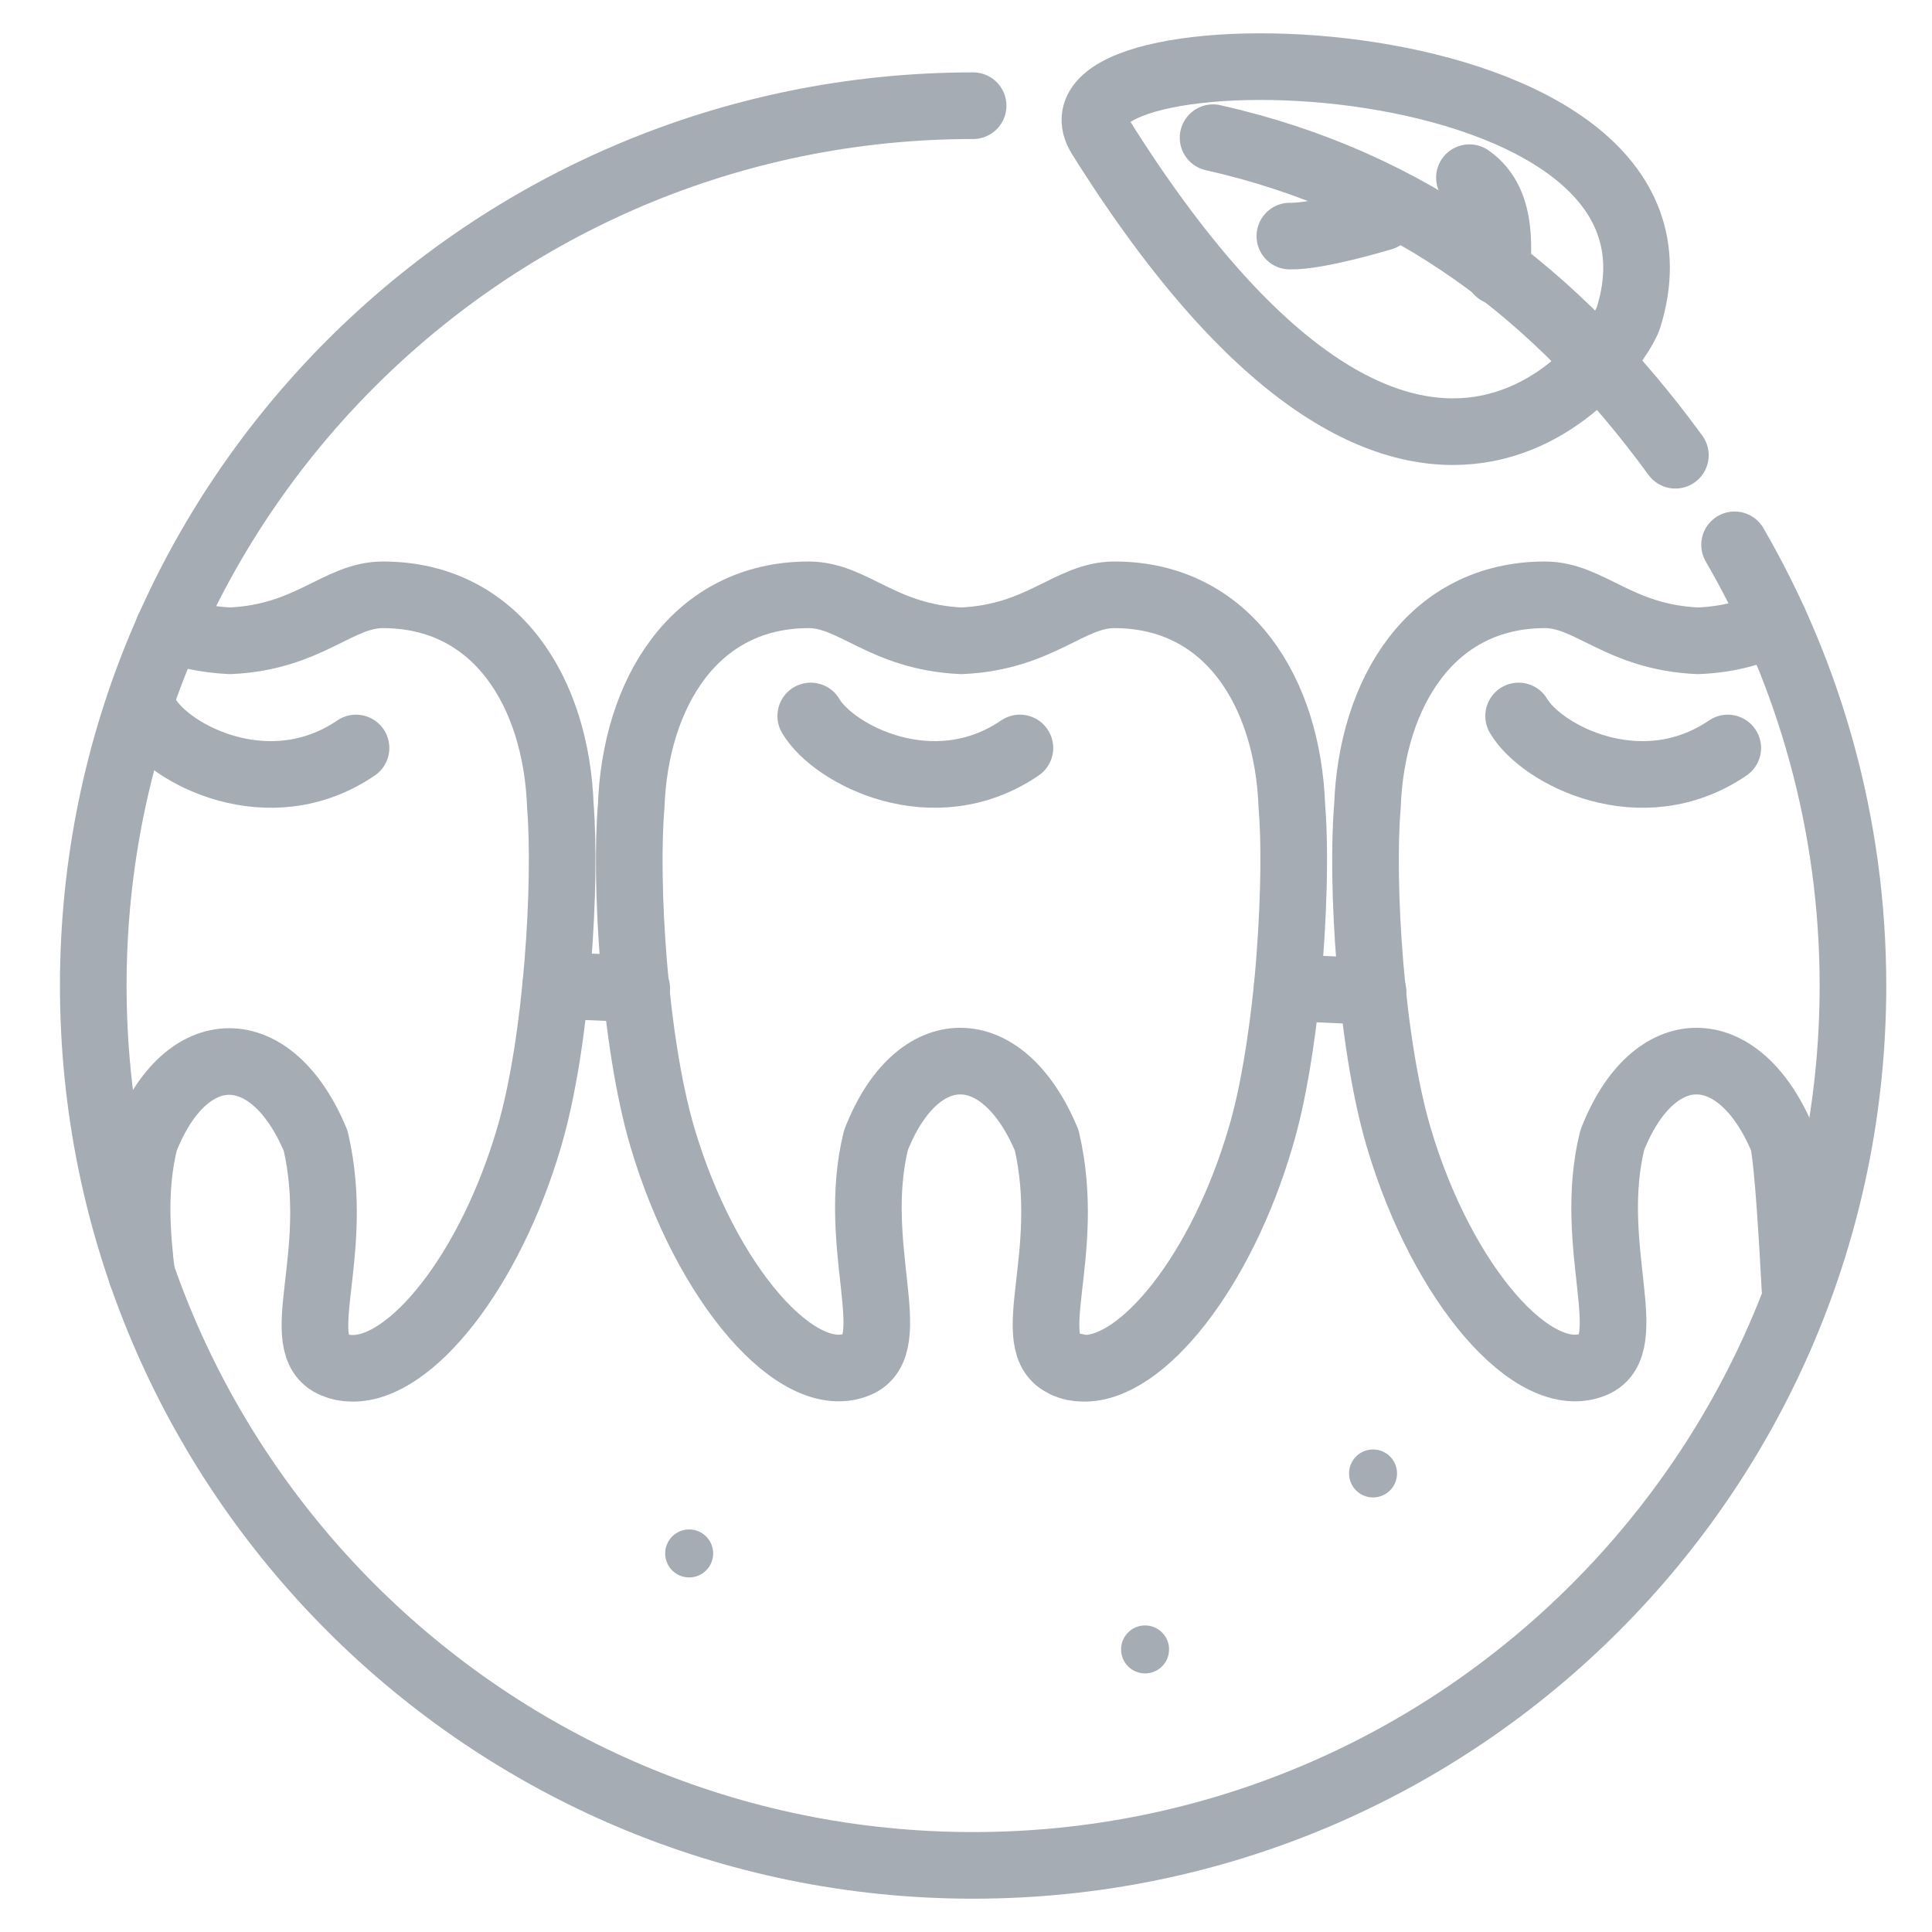 <?xml version="1.0" encoding="UTF-8"?> <svg xmlns="http://www.w3.org/2000/svg" width="145" height="145" viewBox="0 0 145 145" fill="none"><rect width="145" height="145" fill="white"></rect><path d="M91.043 10.334C105.87 13.666 116.886 22.04 125.74 34.166" stroke="#A5ACB3" stroke-width="5" stroke-miterlimit="10" stroke-linecap="round" stroke-linejoin="round"></path><path d="M130.183 40.89C135.825 50.615 139.067 61.931 139.067 73.967C139.067 110.435 109.502 140 73.034 140C36.565 140 7 110.435 7 73.967C7 37.498 36.565 7.933 73.034 7.933" stroke="#A5ACB3" stroke-width="5" stroke-miterlimit="10" stroke-linecap="round" stroke-linejoin="round"></path><path d="M82.578 10.244C106.32 48.153 121.388 26.512 122.228 23.811C128.922 2.2 77.115 1.51 82.578 10.244Z" stroke="#A5ACB3" stroke-width="5" stroke-miterlimit="10" stroke-linecap="round" stroke-linejoin="round"></path><path d="M112.444 20.389C112.234 19.428 113.104 15.286 110.283 13.335" stroke="#A5ACB3" stroke-width="5" stroke-miterlimit="10" stroke-linecap="round" stroke-linejoin="round"></path><path d="M103.739 16.307C103.739 16.307 98.907 17.778 96.806 17.718" stroke="#A5ACB3" stroke-width="5" stroke-miterlimit="10" stroke-linecap="round" stroke-linejoin="round"></path><path d="M81.288 102.691C80.838 102.691 80.387 102.601 79.967 102.421L81.288 102.691ZM81.288 102.691C85.73 102.811 91.673 95.397 94.615 85.342C95.545 82.221 96.175 78.199 96.596 74.177C97.106 68.924 97.226 63.701 96.956 60.52C96.656 52.025 92.213 44.642 83.629 44.642C80.267 44.642 78.106 47.823 72.163 48.093C66.22 47.823 64.059 44.642 60.697 44.642C52.143 44.642 47.671 52.025 47.371 60.52C46.89 66.162 47.581 78.109 49.712 85.342C52.983 96.418 59.887 104.282 64.359 102.391C67.781 100.95 63.789 93.536 65.74 85.582C68.832 77.658 75.255 77.658 78.556 85.582C80.567 94.197 76.515 100.95 79.937 102.391" stroke="#A5ACB3" stroke-width="5" stroke-miterlimit="10" stroke-linecap="round" stroke-linejoin="round"></path><path d="M60.847 53.736C62.558 56.647 70.062 60.549 76.545 56.137" stroke="#A5ACB3" stroke-width="5" stroke-miterlimit="10" stroke-linecap="round" stroke-linejoin="round"></path><path d="M11.022 53.736C12.733 56.648 20.237 60.55 26.72 56.138" stroke="#A5ACB3" stroke-width="5" stroke-miterlimit="10" stroke-linecap="round" stroke-linejoin="round"></path><path d="M113.974 53.736C115.685 56.648 123.189 60.55 129.672 56.138" stroke="#A5ACB3" stroke-width="5" stroke-miterlimit="10" stroke-linecap="round" stroke-linejoin="round"></path><path d="M10.632 95.638C10.302 92.756 9.972 89.244 10.872 85.612C13.964 77.688 20.387 77.688 23.689 85.612C25.7 94.227 21.648 100.98 25.069 102.421C25.49 102.601 25.94 102.691 26.39 102.691C30.832 102.811 36.775 95.397 39.717 85.342C41.848 78.109 42.508 66.162 42.058 60.52C41.758 52.025 37.316 44.642 28.731 44.642C25.37 44.642 23.209 47.823 17.265 48.093C15.405 48.003 13.934 47.643 12.643 47.193" stroke="#A5ACB3" stroke-width="5" stroke-miterlimit="10" stroke-linecap="round" stroke-linejoin="round"></path><path d="M133.184 46.713C131.683 47.403 129.852 48.003 127.421 48.093C121.478 47.823 119.317 44.642 115.955 44.642C107.401 44.642 102.929 52.025 102.628 60.52C102.148 66.162 102.839 78.109 104.97 85.342C108.241 96.418 115.145 104.282 119.617 102.391C123.039 100.95 119.047 93.536 120.998 85.582C124.089 77.658 130.513 77.658 133.814 85.582C134.204 87.263 134.565 93.927 134.715 96.718" stroke="#A5ACB3" stroke-width="5" stroke-miterlimit="10" stroke-linecap="round" stroke-linejoin="round"></path><path d="M41.698 73.966L47.791 74.206" stroke="#A5ACB3" stroke-width="5" stroke-miterlimit="10" stroke-linecap="round" stroke-linejoin="round"></path><path d="M103.049 74.417L96.596 74.117" stroke="#A5ACB3" stroke-width="5" stroke-miterlimit="10" stroke-linecap="round" stroke-linejoin="round"></path><path d="M51.723 118.389C52.717 118.389 53.524 117.583 53.524 116.588C53.524 115.593 52.717 114.787 51.723 114.787C50.728 114.787 49.922 115.593 49.922 116.588C49.922 117.583 50.728 118.389 51.723 118.389Z" fill="#A5ACB3"></path><path d="M103.049 112.386C104.044 112.386 104.85 111.58 104.85 110.585C104.85 109.59 104.044 108.784 103.049 108.784C102.054 108.784 101.248 109.59 101.248 110.585C101.248 111.58 102.054 112.386 103.049 112.386Z" fill="#A5ACB3"></path><path d="M85.94 125.593C86.935 125.593 87.741 124.786 87.741 123.792C87.741 122.797 86.935 121.991 85.94 121.991C84.945 121.991 84.139 122.797 84.139 123.792C84.139 124.786 84.945 125.593 85.94 125.593Z" fill="#A5ACB3"></path></svg> 